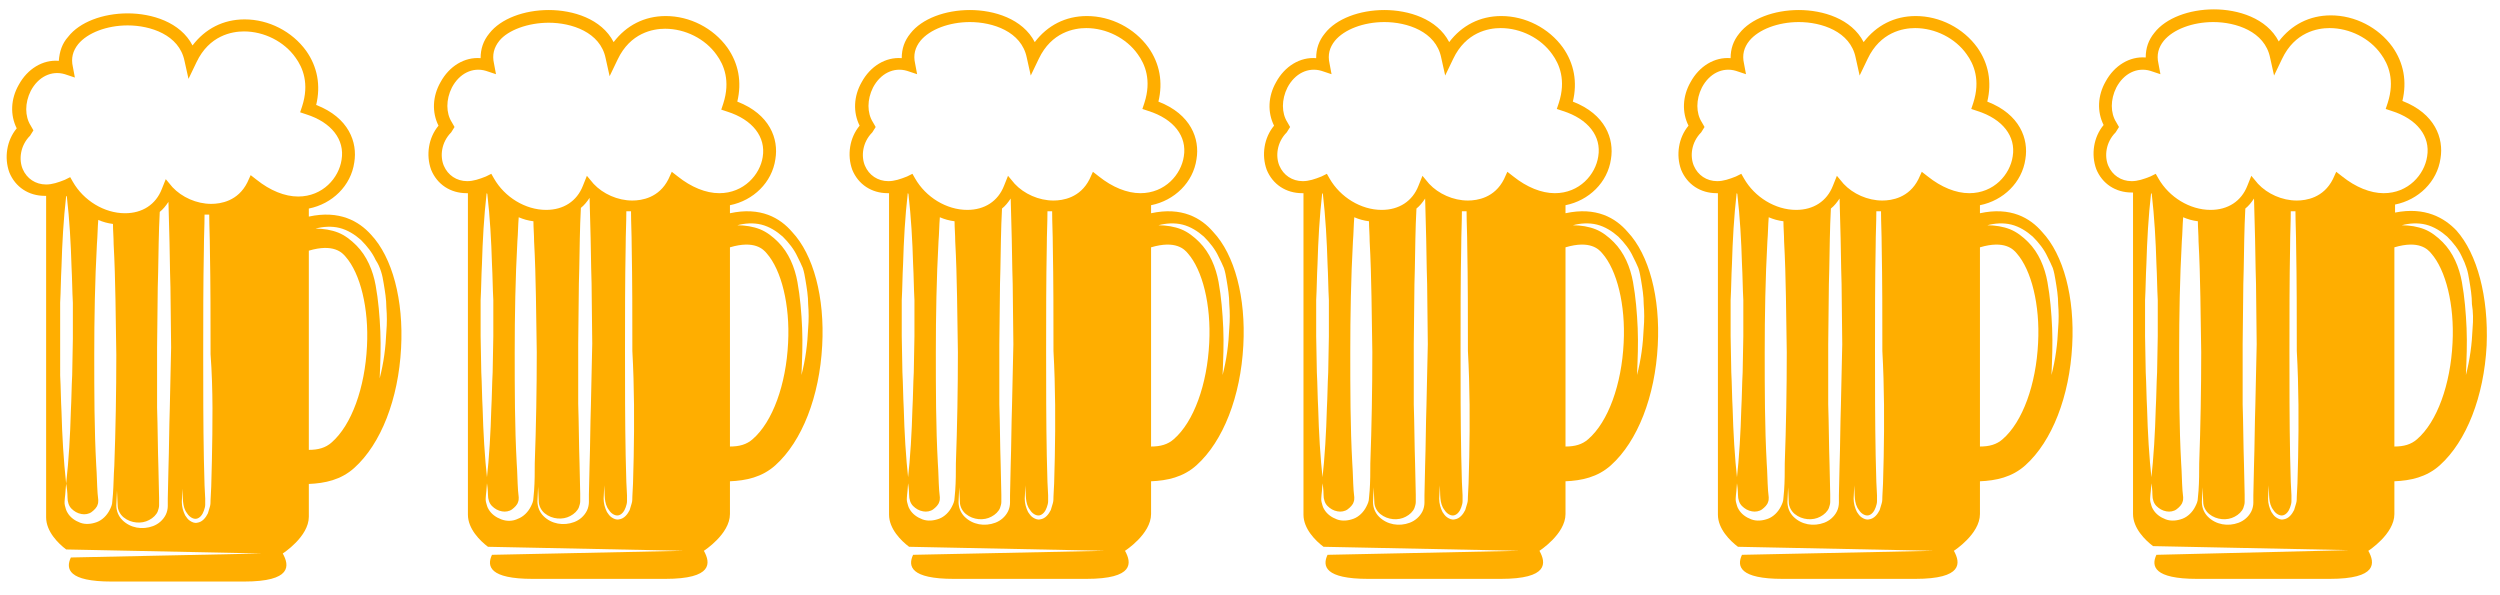 <?xml version="1.0" encoding="utf-8"?>
<!-- Generator: Adobe Illustrator 25.2.1, SVG Export Plug-In . SVG Version: 6.00 Build 0)  -->
<svg version="1.1" id="Layer_1" xmlns="http://www.w3.org/2000/svg" xmlns:xlink="http://www.w3.org/1999/xlink" x="0px" y="0px"
	 width="374px" height="89px" viewBox="0 0 374 89" style="enable-background:new 0 0 374 89;" xml:space="preserve">
<style type="text/css">
	.st0{fill:#FFAE00;}
</style>
<g>
	<path class="st0" d="M46.2,32.4c0-0.4,0-0.8,0-1.2c3.5-0.7,6.3-3.4,6.8-6.9c0.5-3-0.8-6.7-5.7-8.6c0.7-2.9,0.2-5.7-1.5-8.1
		c-2.1-2.9-5.6-4.7-9.2-4.7c-3.2,0-5.9,1.4-7.8,3.9c-1.8-3.5-6.1-4.8-9.7-4.8c-3.7,0-7.2,1.3-8.9,3.5C9.3,6.5,8.9,7.7,8.8,9.1
		c-2.4-0.2-4.7,1.2-6,3.6c-1.2,2.1-1.3,4.5-0.3,6.5c-1.5,1.8-1.9,4.4-1.1,6.6c0.9,2.2,2.9,3.5,5.3,3.5c0.1,0,0.1,0,0.2,0
		c0,10.7,0,33.7,0,48.1c0,2.1,1.8,3.9,3,4.8l29.3,0.6l-28.6,0.6c-0.8,1.7-0.4,3.6,6.1,3.6h19.8c7.2,0,6.8-2.4,5.8-4.2
		c0,0,3.9-2.5,3.9-5.5c0-1.6,0-3.2,0-4.9c2.4-0.1,4.8-0.6,6.8-2.4c4-3.6,6.6-10.3,7-17.9c0.4-7.2-1.3-13.6-4.5-17
		C53.7,33.1,50.8,31.4,46.2,32.4z M16.9,73.9L16.8,75c0,0.5-0.2,0.9-0.4,1.3c-0.4,0.8-1.1,1.5-1.9,1.8c-0.8,0.3-1.7,0.4-2.5,0.1
		c-0.8-0.3-1.5-0.8-1.9-1.5c-0.2-0.3-0.3-0.7-0.4-1.1c-0.1-0.4,0-0.8,0-1.1c0.1-0.7,0.1-1.4,0.2-2.1c-0.4-3.6-0.6-7.2-0.7-10.8
		c-0.1-1.8-0.1-3.6-0.2-5.4L9,50.7l0-5.4c0.1-1.8,0.1-3.6,0.2-5.4c0.1-3.5,0.3-7.1,0.7-10.6c0,0,0,0,0.1,0.1c0.4,3.5,0.6,7,0.7,10.5
		c0.1,1.8,0.1,3.6,0.2,5.4l0,5.4l-0.1,5.4c-0.1,1.8-0.1,3.6-0.2,5.4c-0.1,3.6-0.3,7.2-0.7,10.8c0.1,0.7,0.2,1.4,0.2,2.1
		c0,0.7,0.2,1.3,0.6,1.7c0.4,0.4,0.9,0.7,1.5,0.8c0.5,0.1,1.1,0,1.5-0.3c0.4-0.3,0.8-0.7,0.9-1.1c0.1-0.2,0.1-0.5,0.1-0.7l-0.1-1
		c-0.1-1.4-0.1-2.8-0.2-4.1c-0.3-5.5-0.3-11.1-0.3-16.6c0-5.5,0.1-11.1,0.4-16.6c0.1-1.2,0.1-2.4,0.2-3.6c0.7,0.3,1.4,0.5,2.2,0.6
		c0,1,0.1,2,0.1,3c0.3,5.5,0.3,11.1,0.4,16.6c0,5.5-0.1,11.1-0.3,16.6C17,71.1,17,72.5,16.9,73.9z M25.4,61.1c-0.1,3-0.1,6-0.2,9
		l-0.1,4.5l0,1.1c0,0.4-0.1,0.9-0.3,1.3c-0.4,0.8-1.1,1.4-1.9,1.7c-1.6,0.6-3.4,0.3-4.6-0.9c-0.6-0.6-0.9-1.4-0.9-2.2l0.1-2.2
		l0.1,2.2c0,0.7,0.4,1.4,0.9,1.8c1.1,0.9,2.7,1,3.8,0.4c0.6-0.3,1.1-0.8,1.3-1.3c0.1-0.3,0.2-0.6,0.2-0.9l0-1.1L23.7,70
		c-0.1-3-0.1-6-0.2-9l0-9l0.1-9c0.1-3,0.1-6,0.2-9l0.1-2.3c0.5-0.4,0.9-0.9,1.3-1.5l0.1,3.8c0.1,3,0.1,6,0.2,9l0.1,9L25.4,61.1z
		 M31.7,68.9l-0.1,3.9l-0.1,2c0,0.3,0,0.7-0.1,1c-0.1,0.3-0.2,0.7-0.3,1c-0.3,0.6-0.8,1.3-1.6,1.4c-0.4,0.1-0.8-0.1-1.1-0.3
		c-0.3-0.2-0.5-0.5-0.7-0.8c-0.3-0.6-0.5-1.3-0.5-2l0.1-2c0.1,1.3-0.1,2.7,0.7,3.7c0.3,0.5,0.9,0.9,1.4,0.8c0.5-0.1,0.9-0.6,1.1-1.2
		c0.1-0.3,0.2-0.6,0.2-0.9c0-0.3,0-0.6,0-0.9l-0.1-2l-0.1-3.9c-0.1-5.2-0.1-10.5-0.1-15.7c0-5.2,0-10.5,0.1-15.7
		c0-1.7,0.1-3.5,0.1-5.2c0.2,0,0.4,0,0.6,0c0,0,0.1,0,0.1,0c0,1.7,0.1,3.5,0.1,5.2c0.1,5.2,0.1,10.5,0.1,15.7
		C31.9,58.4,31.8,63.7,31.7,68.9z M44.6,29.4c-2,0-4.2-0.9-6.2-2.5l-0.9-0.7l-0.5,1.1c-1.4,2.8-4,3.2-5.4,3.2c-2.2,0-4.4-1-5.8-2.5
		l-1-1.2l-0.6,1.5c-0.9,2.3-2.9,3.6-5.5,3.6c-3.1,0-6.2-1.9-7.8-4.7l-0.4-0.7l-0.8,0.4c-1,0.4-1.9,0.7-2.8,0.7
		c-1.6,0-2.9-0.9-3.5-2.3c-0.6-1.4-0.4-3.5,1.1-5L5,19.5l-0.4-0.7c-0.9-1.4-0.9-3.4,0-5.2c1.1-2.1,3.1-3.1,5.1-2.5l1.5,0.5l-0.3-1.6
		c-0.3-1.3,0-2.4,0.8-3.4c1.4-1.7,4.3-2.8,7.4-2.8c3.4,0,7.7,1.4,8.5,5.3l0.6,2.7l1.2-2.5c1.9-4,5.3-4.6,7.1-4.6c3,0,6,1.5,7.7,3.9
		c1.1,1.5,2.1,3.9,1,7.3l-0.3,0.9l0.9,0.3c3.8,1.2,5.8,3.8,5.3,6.8C50.7,26.6,48.3,29.4,44.6,29.4z M54.9,51.8
		c-0.3,6.2-2.3,11.8-5.3,14.4c-0.9,0.8-2,1.1-3.4,1.1c0-9.9,0-21.1,0-29.8c3.7-1.1,5,0.3,5.5,0.9C53.9,40.9,55.2,46.1,54.9,51.8z
		 M57,40.6c0.2,0.6,0.3,1.2,0.4,1.8c0.2,1.2,0.4,2.4,0.4,3.6c0.1,1.2,0.1,2.4,0,3.6c-0.1,2.4-0.4,4.7-1,7c0.1-2.4,0.2-4.7,0.1-7
		c-0.1-2.3-0.3-4.7-0.7-6.9c-0.4-2.2-1.3-4.4-2.9-6c-0.8-0.8-1.7-1.5-2.7-1.9c-1-0.4-2.2-0.6-3.4-0.6c1.1-0.3,2.4-0.4,3.6-0.1
		c1.2,0.3,2.3,1,3.2,1.8c0.9,0.9,1.7,1.9,2.2,3C56.6,39.5,56.8,40,57,40.6z"/>
	<path class="st0" d="M109.2,31.9c0-0.4,0-0.8,0-1.2c3.5-0.7,6.3-3.4,6.8-6.9c0.5-3-0.8-6.7-5.7-8.6c0.7-2.9,0.2-5.7-1.5-8.1
		c-2.1-2.9-5.6-4.7-9.2-4.7c-3.2,0-5.9,1.4-7.8,3.9c-1.8-3.5-6.1-4.8-9.7-4.8c-3.7,0-7.2,1.3-8.9,3.5c-0.9,1.1-1.3,2.3-1.3,3.7
		c-2.4-0.2-4.7,1.2-6,3.6c-1.2,2.1-1.3,4.5-0.3,6.5c-1.5,1.8-1.9,4.4-1.1,6.6c0.9,2.2,2.9,3.5,5.3,3.5c0.1,0,0.1,0,0.2,0
		c0,10.7,0,33.7,0,48.1c0,2.1,1.8,3.9,3,4.8l29.3,0.6L73.6,83c-0.8,1.7-0.4,3.6,6.1,3.6h19.8c7.2,0,6.8-2.4,5.8-4.2
		c0,0,3.9-2.5,3.9-5.5c0-1.6,0-3.2,0-4.9c2.4-0.1,4.8-0.6,6.8-2.4c4-3.6,6.6-10.3,7-17.9c0.4-7.2-1.3-13.6-4.5-17
		C116.7,32.6,113.8,30.9,109.2,31.9z M79.9,73.4l-0.1,1.1c0,0.5-0.2,0.9-0.4,1.3c-0.4,0.8-1.1,1.5-1.9,1.8C76.7,78,75.8,78,75,77.7
		c-0.8-0.3-1.5-0.8-1.9-1.5c-0.2-0.3-0.3-0.7-0.4-1.1c-0.1-0.4,0-0.8,0-1.1c0.1-0.7,0.1-1.4,0.2-2.1c-0.4-3.6-0.6-7.2-0.7-10.8
		c-0.1-1.8-0.1-3.6-0.2-5.4l-0.1-5.4l0-5.4c0.1-1.8,0.1-3.6,0.2-5.4c0.1-3.5,0.3-7.1,0.7-10.6c0,0,0,0,0.1,0.1
		c0.4,3.5,0.6,7,0.7,10.5c0.1,1.8,0.1,3.6,0.2,5.4l0,5.4l-0.1,5.4c-0.1,1.8-0.1,3.6-0.2,5.4c-0.1,3.6-0.3,7.2-0.7,10.8
		c0.1,0.7,0.2,1.4,0.2,2.1c0,0.7,0.2,1.3,0.6,1.7c0.4,0.4,0.9,0.7,1.5,0.8c0.5,0.1,1.1,0,1.5-0.3c0.4-0.3,0.8-0.7,0.9-1.1
		c0.1-0.2,0.1-0.5,0.1-0.7l-0.1-1c-0.1-1.4-0.1-2.8-0.2-4.1c-0.3-5.5-0.3-11.1-0.3-16.6c0-5.5,0.1-11.1,0.4-16.6
		c0.1-1.2,0.1-2.4,0.2-3.6c0.7,0.3,1.4,0.5,2.2,0.6c0,1,0.1,2,0.1,3c0.3,5.5,0.3,11.1,0.4,16.6c0,5.5-0.1,11.1-0.3,16.6
		C80,70.7,80,72,79.9,73.4z M88.4,60.6c-0.1,3-0.1,6-0.2,9L88.1,74l0,1.1c0,0.4-0.1,0.9-0.3,1.3c-0.4,0.8-1.1,1.4-1.9,1.7
		c-1.6,0.6-3.4,0.3-4.6-0.9c-0.6-0.6-0.9-1.4-0.9-2.2l0.1-2.2l0.1,2.2c0,0.7,0.4,1.4,0.9,1.8c1.1,0.9,2.7,1,3.8,0.4
		c0.6-0.3,1.1-0.8,1.3-1.3c0.1-0.3,0.2-0.6,0.2-0.9l0-1.1l-0.1-4.5c-0.1-3-0.1-6-0.2-9l0-9l0.1-9c0.1-3,0.1-6,0.2-9l0.1-2.3
		c0.5-0.4,0.9-0.9,1.3-1.5l0.1,3.8c0.1,3,0.1,6,0.2,9l0.1,9L88.4,60.6z M94.8,68.4l-0.1,3.9l-0.1,2c0,0.3,0,0.7-0.1,1
		c-0.1,0.3-0.2,0.7-0.3,1c-0.3,0.6-0.8,1.3-1.6,1.4c-0.4,0.1-0.8-0.1-1.1-0.3c-0.3-0.2-0.5-0.5-0.7-0.8c-0.3-0.6-0.5-1.3-0.5-2
		l0.1-2c0.1,1.3-0.1,2.7,0.7,3.7c0.3,0.5,0.9,0.9,1.4,0.8c0.5-0.1,0.9-0.6,1.1-1.2c0.1-0.3,0.2-0.6,0.2-0.9c0-0.3,0-0.6,0-0.9
		l-0.1-2l-0.1-3.9c-0.1-5.2-0.1-10.5-0.1-15.7c0-5.2,0-10.5,0.1-15.7c0-1.7,0.1-3.5,0.1-5.2c0.2,0,0.4,0,0.6,0c0,0,0.1,0,0.1,0
		c0,1.7,0.1,3.5,0.1,5.2c0.1,5.2,0.1,10.5,0.1,15.7C94.9,58,94.9,63.2,94.8,68.4z M107.6,28.9c-2,0-4.2-0.9-6.2-2.5l-0.9-0.7
		l-0.5,1.1c-1.4,2.8-4,3.2-5.4,3.2c-2.2,0-4.4-1-5.8-2.5l-1-1.2l-0.6,1.5c-0.9,2.3-2.9,3.6-5.5,3.6c-3.1,0-6.2-1.9-7.8-4.7l-0.4-0.7
		l-0.8,0.4c-1,0.4-1.9,0.7-2.8,0.7c-1.6,0-2.9-0.9-3.5-2.3c-0.6-1.4-0.4-3.5,1.1-5L68,19l-0.4-0.7c-0.9-1.4-0.9-3.4,0-5.2
		c1.1-2.1,3.1-3.1,5.1-2.5l1.5,0.5l-0.3-1.6c-0.3-1.3,0-2.4,0.8-3.4C76,4.5,79,3.4,82.1,3.4c3.4,0,7.7,1.4,8.5,5.3l0.6,2.7l1.2-2.5
		c1.9-4,5.3-4.6,7.1-4.6c3,0,6,1.5,7.7,3.9c1.1,1.5,2.1,3.9,1,7.3l-0.3,0.9l0.9,0.3c3.8,1.2,5.8,3.8,5.3,6.8
		C113.7,26.1,111.3,28.9,107.6,28.9z M117.9,51.3c-0.3,6.2-2.3,11.8-5.3,14.4c-0.9,0.8-2,1.1-3.4,1.1c0-9.9,0-21.1,0-29.8
		c3.7-1.1,5,0.3,5.5,0.9C116.9,40.4,118.2,45.6,117.9,51.3z M120.1,40.1c0.2,0.6,0.3,1.2,0.4,1.8c0.2,1.2,0.4,2.4,0.4,3.6
		c0.1,1.2,0.1,2.4,0,3.6c-0.1,2.4-0.4,4.7-1,7c0.1-2.4,0.2-4.7,0.1-7c-0.1-2.3-0.3-4.7-0.7-6.9c-0.4-2.2-1.3-4.4-2.9-6
		c-0.8-0.8-1.7-1.5-2.7-1.9c-1-0.4-2.2-0.6-3.4-0.6c1.1-0.3,2.4-0.4,3.6-0.1c1.2,0.3,2.3,1,3.2,1.8c0.9,0.9,1.7,1.9,2.2,3
		C119.6,39,119.9,39.6,120.1,40.1z"/>
	<path class="st0" d="M172.2,31.9c0-0.4,0-0.8,0-1.2c3.5-0.7,6.3-3.4,6.8-6.9c0.5-3-0.8-6.7-5.7-8.6c0.7-2.9,0.2-5.7-1.5-8.1
		c-2.1-2.9-5.6-4.7-9.2-4.7c-3.2,0-5.9,1.4-7.8,3.9c-1.8-3.5-6.1-4.8-9.7-4.8c-3.7,0-7.2,1.3-8.9,3.5c-0.9,1.1-1.3,2.3-1.3,3.7
		c-2.4-0.2-4.7,1.2-6,3.6c-1.2,2.1-1.3,4.5-0.3,6.5c-1.5,1.8-1.9,4.4-1.1,6.6c0.9,2.2,2.9,3.5,5.3,3.5c0.1,0,0.1,0,0.2,0
		c0,10.7,0,33.7,0,48.1c0,2.1,1.8,3.9,3,4.8l29.3,0.6L136.6,83c-0.8,1.7-0.4,3.6,6.1,3.6h19.8c7.2,0,6.8-2.4,5.8-4.2
		c0,0,3.9-2.5,3.9-5.5c0-1.6,0-3.2,0-4.9c2.4-0.1,4.8-0.6,6.8-2.4c4-3.6,6.6-10.3,7-17.9c0.4-7.2-1.3-13.6-4.5-17
		C179.7,32.6,176.8,30.9,172.2,31.9z M142.9,73.4l-0.1,1.1c0,0.5-0.2,0.9-0.4,1.3c-0.4,0.8-1.1,1.5-1.9,1.8
		c-0.8,0.3-1.7,0.4-2.5,0.1c-0.8-0.3-1.5-0.8-1.9-1.5c-0.2-0.3-0.3-0.7-0.4-1.1c-0.1-0.4,0-0.8,0-1.1c0.1-0.7,0.1-1.4,0.2-2.1
		c-0.4-3.6-0.6-7.2-0.7-10.8c-0.1-1.8-0.1-3.6-0.2-5.4l-0.1-5.4l0-5.4c0.1-1.8,0.1-3.6,0.2-5.4c0.1-3.5,0.3-7.1,0.7-10.6
		c0,0,0,0,0.1,0.1c0.4,3.5,0.6,7,0.7,10.5c0.1,1.8,0.1,3.6,0.2,5.4l0,5.4l-0.1,5.4c-0.1,1.8-0.1,3.6-0.2,5.4
		c-0.1,3.6-0.3,7.2-0.7,10.8c0.1,0.7,0.2,1.4,0.2,2.1c0,0.7,0.2,1.3,0.6,1.7c0.4,0.4,0.9,0.7,1.5,0.8c0.5,0.1,1.1,0,1.5-0.3
		c0.4-0.3,0.8-0.7,0.9-1.1c0.1-0.2,0.1-0.5,0.1-0.7l-0.1-1c-0.1-1.4-0.1-2.8-0.2-4.1c-0.3-5.5-0.3-11.1-0.3-16.6
		c0-5.5,0.1-11.1,0.4-16.6c0.1-1.2,0.1-2.4,0.2-3.6c0.7,0.3,1.4,0.5,2.2,0.6c0,1,0.1,2,0.1,3c0.3,5.5,0.3,11.1,0.4,16.6
		c0,5.5-0.1,11.1-0.3,16.6C143,70.7,143,72,142.9,73.4z M151.4,60.6c-0.1,3-0.1,6-0.2,9l-0.1,4.5l0,1.1c0,0.4-0.1,0.9-0.3,1.3
		c-0.4,0.8-1.1,1.4-1.9,1.7c-1.6,0.6-3.4,0.3-4.6-0.9c-0.6-0.6-0.9-1.4-0.9-2.2l0.1-2.2l0.1,2.2c0,0.7,0.4,1.4,0.9,1.8
		c1.1,0.9,2.7,1,3.8,0.4c0.6-0.3,1.1-0.8,1.3-1.3c0.1-0.3,0.2-0.6,0.2-0.9l0-1.1l-0.1-4.5c-0.1-3-0.1-6-0.2-9l0-9l0.1-9
		c0.1-3,0.1-6,0.2-9l0.1-2.3c0.5-0.4,0.9-0.9,1.3-1.5l0.1,3.8c0.1,3,0.1,6,0.2,9l0.1,9L151.4,60.6z M157.8,68.4l-0.1,3.9l-0.1,2
		c0,0.3,0,0.7-0.1,1c-0.1,0.3-0.2,0.7-0.3,1c-0.3,0.6-0.8,1.3-1.6,1.4c-0.4,0.1-0.8-0.1-1.1-0.3c-0.3-0.2-0.5-0.5-0.7-0.8
		c-0.3-0.6-0.5-1.3-0.5-2l0.1-2c0.1,1.3-0.1,2.7,0.7,3.7c0.3,0.5,0.9,0.9,1.4,0.8c0.5-0.1,0.9-0.6,1.1-1.2c0.1-0.3,0.2-0.6,0.2-0.9
		c0-0.3,0-0.6,0-0.9l-0.1-2l-0.1-3.9c-0.1-5.2-0.1-10.5-0.1-15.7c0-5.2,0-10.5,0.1-15.7c0-1.7,0.1-3.5,0.1-5.2c0.2,0,0.4,0,0.6,0
		c0,0,0.1,0,0.1,0c0,1.7,0.1,3.5,0.1,5.2c0.1,5.2,0.1,10.5,0.1,15.7C157.9,58,157.9,63.2,157.8,68.4z M170.6,28.9
		c-2,0-4.2-0.9-6.2-2.5l-0.9-0.7l-0.5,1.1c-1.4,2.8-4,3.2-5.4,3.2c-2.2,0-4.4-1-5.8-2.5l-1-1.2l-0.6,1.5c-0.9,2.3-2.9,3.6-5.5,3.6
		c-3.1,0-6.2-1.9-7.8-4.7l-0.4-0.7l-0.8,0.4c-1,0.4-1.9,0.7-2.8,0.7c-1.6,0-2.9-0.9-3.5-2.3c-0.6-1.4-0.4-3.5,1.1-5L131,19l-0.4-0.7
		c-0.9-1.4-0.9-3.4,0-5.2c1.1-2.1,3.1-3.1,5.1-2.5l1.5,0.5l-0.3-1.6c-0.3-1.3,0-2.4,0.8-3.4c1.4-1.7,4.3-2.8,7.4-2.8
		c3.4,0,7.7,1.4,8.5,5.3l0.6,2.7l1.2-2.5c1.9-4,5.3-4.6,7.1-4.6c3,0,6,1.5,7.7,3.9c1.1,1.5,2.1,3.9,1,7.3l-0.3,0.9l0.9,0.3
		c3.8,1.2,5.8,3.8,5.3,6.8C176.7,26.1,174.3,28.9,170.6,28.9z M180.9,51.3c-0.3,6.2-2.3,11.8-5.3,14.4c-0.9,0.8-2,1.1-3.4,1.1
		c0-9.9,0-21.1,0-29.8c3.7-1.1,5,0.3,5.5,0.9C179.9,40.4,181.2,45.6,180.9,51.3z M183.1,40.1c0.2,0.6,0.3,1.2,0.4,1.8
		c0.2,1.2,0.4,2.4,0.4,3.6c0.1,1.2,0.1,2.4,0,3.6c-0.1,2.4-0.4,4.7-1,7c0.1-2.4,0.2-4.7,0.1-7c-0.1-2.3-0.3-4.7-0.7-6.9
		c-0.4-2.2-1.3-4.4-2.9-6c-0.8-0.8-1.7-1.5-2.7-1.9c-1-0.4-2.2-0.6-3.4-0.6c1.1-0.3,2.4-0.4,3.6-0.1c1.2,0.3,2.3,1,3.2,1.8
		c0.9,0.9,1.7,1.9,2.2,3C182.6,39,182.9,39.6,183.1,40.1z"/>
	<path class="st0" d="M234.2,31.9c0-0.4,0-0.8,0-1.2c3.5-0.7,6.3-3.4,6.8-6.9c0.5-3-0.8-6.7-5.7-8.6c0.7-2.9,0.2-5.7-1.5-8.1
		c-2.1-2.9-5.6-4.7-9.2-4.7c-3.2,0-5.9,1.4-7.8,3.9c-1.8-3.5-6.1-4.8-9.7-4.8c-3.7,0-7.2,1.3-8.9,3.5c-0.9,1.1-1.3,2.3-1.3,3.7
		c-2.4-0.2-4.7,1.2-6,3.6c-1.2,2.1-1.3,4.5-0.3,6.5c-1.5,1.8-1.9,4.4-1.1,6.6c0.9,2.2,2.9,3.5,5.3,3.5c0.1,0,0.1,0,0.2,0
		c0,10.7,0,33.7,0,48.1c0,2.1,1.8,3.9,3,4.8l29.3,0.6L198.6,83c-0.8,1.7-0.4,3.6,6.1,3.6h19.8c7.2,0,6.8-2.4,5.8-4.2
		c0,0,3.9-2.5,3.9-5.5c0-1.6,0-3.2,0-4.9c2.4-0.1,4.8-0.6,6.8-2.4c4-3.6,6.6-10.3,7-17.9c0.4-7.2-1.3-13.6-4.5-17
		C241.7,32.6,238.8,30.9,234.2,31.9z M204.9,73.4l-0.1,1.1c0,0.5-0.2,0.9-0.4,1.3c-0.4,0.8-1.1,1.5-1.9,1.8
		c-0.8,0.3-1.7,0.4-2.5,0.1c-0.8-0.3-1.5-0.8-1.9-1.5c-0.2-0.3-0.3-0.7-0.4-1.1c-0.1-0.4,0-0.8,0-1.1c0.1-0.7,0.1-1.4,0.2-2.1
		c-0.4-3.6-0.6-7.2-0.7-10.8c-0.1-1.8-0.1-3.6-0.2-5.4l-0.1-5.4l0-5.4c0.1-1.8,0.1-3.6,0.2-5.4c0.1-3.5,0.3-7.1,0.7-10.6
		c0,0,0,0,0.1,0.1c0.4,3.5,0.6,7,0.7,10.5c0.1,1.8,0.1,3.6,0.2,5.4l0,5.4l-0.1,5.4c-0.1,1.8-0.1,3.6-0.2,5.4
		c-0.1,3.6-0.3,7.2-0.7,10.8c0.1,0.7,0.2,1.4,0.2,2.1c0,0.7,0.2,1.3,0.6,1.7c0.4,0.4,0.9,0.7,1.5,0.8c0.5,0.1,1.1,0,1.5-0.3
		c0.4-0.3,0.8-0.7,0.9-1.1c0.1-0.2,0.1-0.5,0.1-0.7l-0.1-1c-0.1-1.4-0.1-2.8-0.2-4.1c-0.3-5.5-0.3-11.1-0.3-16.6
		c0-5.5,0.1-11.1,0.4-16.6c0.1-1.2,0.1-2.4,0.2-3.6c0.7,0.3,1.4,0.5,2.2,0.6c0,1,0.1,2,0.1,3c0.3,5.5,0.3,11.1,0.4,16.6
		c0,5.5-0.1,11.1-0.3,16.6C205,70.7,205,72,204.9,73.4z M213.4,60.6c-0.1,3-0.1,6-0.2,9l-0.1,4.5l0,1.1c0,0.4-0.1,0.9-0.3,1.3
		c-0.4,0.8-1.1,1.4-1.9,1.7c-1.6,0.6-3.4,0.3-4.6-0.9c-0.6-0.6-0.9-1.4-0.9-2.2l0.1-2.2l0.1,2.2c0,0.7,0.4,1.4,0.9,1.8
		c1.1,0.9,2.7,1,3.8,0.4c0.6-0.3,1.1-0.8,1.3-1.3c0.1-0.3,0.2-0.6,0.2-0.9l0-1.1l-0.1-4.5c-0.1-3-0.1-6-0.2-9l0-9l0.1-9
		c0.1-3,0.1-6,0.2-9l0.1-2.3c0.5-0.4,0.9-0.9,1.3-1.5l0.1,3.8c0.1,3,0.1,6,0.2,9l0.1,9L213.4,60.6z M219.8,68.4l-0.1,3.9l-0.1,2
		c0,0.3,0,0.7-0.1,1c-0.1,0.3-0.2,0.7-0.3,1c-0.3,0.6-0.8,1.3-1.6,1.4c-0.4,0.1-0.8-0.1-1.1-0.3c-0.3-0.2-0.5-0.5-0.7-0.8
		c-0.3-0.6-0.5-1.3-0.5-2l0.1-2c0.1,1.3-0.1,2.7,0.7,3.7c0.3,0.5,0.9,0.9,1.4,0.8c0.5-0.1,0.9-0.6,1.1-1.2c0.1-0.3,0.2-0.6,0.2-0.9
		c0-0.3,0-0.6,0-0.9l-0.1-2l-0.1-3.9c-0.1-5.2-0.1-10.5-0.1-15.7c0-5.2,0-10.5,0.1-15.7c0-1.7,0.1-3.5,0.1-5.2c0.2,0,0.4,0,0.6,0
		c0,0,0.1,0,0.1,0c0,1.7,0.1,3.5,0.1,5.2c0.1,5.2,0.1,10.5,0.1,15.7C219.9,58,219.9,63.2,219.8,68.4z M232.6,28.9
		c-2,0-4.2-0.9-6.2-2.5l-0.9-0.7l-0.5,1.1c-1.4,2.8-4,3.2-5.4,3.2c-2.2,0-4.4-1-5.8-2.5l-1-1.2l-0.6,1.5c-0.9,2.3-2.9,3.6-5.5,3.6
		c-3.1,0-6.2-1.9-7.8-4.7l-0.4-0.7l-0.8,0.4c-1,0.4-1.9,0.7-2.8,0.7c-1.6,0-2.9-0.9-3.5-2.3c-0.6-1.4-0.4-3.5,1.1-5L193,19l-0.4-0.7
		c-0.9-1.4-0.9-3.4,0-5.2c1.1-2.1,3.1-3.1,5.1-2.5l1.5,0.5l-0.3-1.6c-0.3-1.3,0-2.4,0.8-3.4c1.4-1.7,4.3-2.8,7.4-2.8
		c3.4,0,7.7,1.4,8.5,5.3l0.6,2.7l1.2-2.5c1.9-4,5.3-4.6,7.1-4.6c3,0,6,1.5,7.7,3.9c1.1,1.5,2.1,3.9,1,7.3l-0.3,0.9l0.9,0.3
		c3.8,1.2,5.8,3.8,5.3,6.8C238.7,26.1,236.3,28.9,232.6,28.9z M242.9,51.3c-0.3,6.2-2.3,11.8-5.3,14.4c-0.9,0.8-2,1.1-3.4,1.1
		c0-9.9,0-21.1,0-29.8c3.7-1.1,5,0.3,5.5,0.9C241.9,40.4,243.2,45.6,242.9,51.3z M245.1,40.1c0.2,0.6,0.3,1.2,0.4,1.8
		c0.2,1.2,0.4,2.4,0.4,3.6c0.1,1.2,0.1,2.4,0,3.6c-0.1,2.4-0.4,4.7-1,7c0.1-2.4,0.2-4.7,0.1-7c-0.1-2.3-0.3-4.7-0.7-6.9
		c-0.4-2.2-1.3-4.4-2.9-6c-0.8-0.8-1.7-1.5-2.7-1.9c-1-0.4-2.2-0.6-3.4-0.6c1.1-0.3,2.4-0.4,3.6-0.1c1.2,0.3,2.3,1,3.2,1.8
		c0.9,0.9,1.7,1.9,2.2,3C244.6,39,244.9,39.6,245.1,40.1z"/>
	<path class="st0" d="M296.2,31.9c0-0.4,0-0.8,0-1.2c3.5-0.7,6.3-3.4,6.8-6.9c0.5-3-0.8-6.7-5.7-8.6c0.7-2.9,0.2-5.7-1.5-8.1
		c-2.1-2.9-5.6-4.7-9.2-4.7c-3.2,0-5.9,1.4-7.8,3.9c-1.8-3.5-6.1-4.8-9.7-4.8c-3.7,0-7.2,1.3-8.9,3.5c-0.9,1.1-1.3,2.3-1.3,3.7
		c-2.4-0.2-4.7,1.2-6,3.6c-1.2,2.1-1.3,4.5-0.3,6.5c-1.5,1.8-1.9,4.4-1.1,6.6c0.9,2.2,2.9,3.5,5.3,3.5c0.1,0,0.1,0,0.2,0
		c0,10.7,0,33.7,0,48.1c0,2.1,1.8,3.9,3,4.8l29.3,0.6L260.6,83c-0.8,1.7-0.4,3.6,6.1,3.6h19.8c7.2,0,6.8-2.4,5.8-4.2
		c0,0,3.9-2.5,3.9-5.5c0-1.6,0-3.2,0-4.9c2.4-0.1,4.8-0.6,6.8-2.4c4-3.6,6.6-10.3,7-17.9c0.4-7.2-1.3-13.6-4.5-17
		C303.7,32.6,300.8,30.9,296.2,31.9z M266.9,73.4l-0.1,1.1c0,0.5-0.2,0.9-0.4,1.3c-0.4,0.8-1.1,1.5-1.9,1.8
		c-0.8,0.3-1.7,0.4-2.5,0.1c-0.8-0.3-1.5-0.8-1.9-1.5c-0.2-0.3-0.3-0.7-0.4-1.1c-0.1-0.4,0-0.8,0-1.1c0.1-0.7,0.1-1.4,0.2-2.1
		c-0.4-3.6-0.6-7.2-0.7-10.8c-0.1-1.8-0.1-3.6-0.2-5.4l-0.1-5.4l0-5.4c0.1-1.8,0.1-3.6,0.2-5.4c0.1-3.5,0.3-7.1,0.7-10.6
		c0,0,0,0,0.1,0.1c0.4,3.5,0.6,7,0.7,10.5c0.1,1.8,0.1,3.6,0.2,5.4l0,5.4l-0.1,5.4c-0.1,1.8-0.1,3.6-0.2,5.4
		c-0.1,3.6-0.3,7.2-0.7,10.8c0.1,0.7,0.2,1.4,0.2,2.1c0,0.7,0.2,1.3,0.6,1.7c0.4,0.4,0.9,0.7,1.5,0.8c0.5,0.1,1.1,0,1.5-0.3
		c0.4-0.3,0.8-0.7,0.9-1.1c0.1-0.2,0.1-0.5,0.1-0.7l-0.1-1c-0.1-1.4-0.1-2.8-0.2-4.1c-0.3-5.5-0.3-11.1-0.3-16.6
		c0-5.5,0.1-11.1,0.4-16.6c0.1-1.2,0.1-2.4,0.2-3.6c0.7,0.3,1.4,0.5,2.2,0.6c0,1,0.1,2,0.1,3c0.3,5.5,0.3,11.1,0.4,16.6
		c0,5.5-0.1,11.1-0.3,16.6C267,70.7,267,72,266.9,73.4z M275.4,60.6c-0.1,3-0.1,6-0.2,9l-0.1,4.5l0,1.1c0,0.4-0.1,0.9-0.3,1.3
		c-0.4,0.8-1.1,1.4-1.9,1.7c-1.6,0.6-3.4,0.3-4.6-0.9c-0.6-0.6-0.9-1.4-0.9-2.2l0.1-2.2l0.1,2.2c0,0.7,0.4,1.4,0.9,1.8
		c1.1,0.9,2.7,1,3.8,0.4c0.6-0.3,1.1-0.8,1.3-1.3c0.1-0.3,0.2-0.6,0.2-0.9l0-1.1l-0.1-4.5c-0.1-3-0.1-6-0.2-9l0-9l0.1-9
		c0.1-3,0.1-6,0.2-9l0.1-2.3c0.5-0.4,0.9-0.9,1.3-1.5l0.1,3.8c0.1,3,0.1,6,0.2,9l0.1,9L275.4,60.6z M281.8,68.4l-0.1,3.9l-0.1,2
		c0,0.3,0,0.7-0.1,1c-0.1,0.3-0.2,0.7-0.3,1c-0.3,0.6-0.8,1.3-1.6,1.4c-0.4,0.1-0.8-0.1-1.1-0.3c-0.3-0.2-0.5-0.5-0.7-0.8
		c-0.3-0.6-0.5-1.3-0.5-2l0.1-2c0.1,1.3-0.1,2.7,0.7,3.7c0.3,0.5,0.9,0.9,1.4,0.8c0.5-0.1,0.9-0.6,1.1-1.2c0.1-0.3,0.2-0.6,0.2-0.9
		c0-0.3,0-0.6,0-0.9l-0.1-2l-0.1-3.9c-0.1-5.2-0.1-10.5-0.1-15.7c0-5.2,0-10.5,0.1-15.7c0-1.7,0.1-3.5,0.1-5.2c0.2,0,0.4,0,0.6,0
		c0,0,0.1,0,0.1,0c0,1.7,0.1,3.5,0.1,5.2c0.1,5.2,0.1,10.5,0.1,15.7C281.9,58,281.9,63.2,281.8,68.4z M294.6,28.9
		c-2,0-4.2-0.9-6.2-2.5l-0.9-0.7l-0.5,1.1c-1.4,2.8-4,3.2-5.4,3.2c-2.2,0-4.4-1-5.8-2.5l-1-1.2l-0.6,1.5c-0.9,2.3-2.9,3.6-5.5,3.6
		c-3.1,0-6.2-1.9-7.8-4.7l-0.4-0.7l-0.8,0.4c-1,0.4-1.9,0.7-2.8,0.7c-1.6,0-2.9-0.9-3.5-2.3c-0.6-1.4-0.4-3.5,1.1-5L255,19l-0.4-0.7
		c-0.9-1.4-0.9-3.4,0-5.2c1.1-2.1,3.1-3.1,5.1-2.5l1.5,0.5l-0.3-1.6c-0.3-1.3,0-2.4,0.8-3.4c1.4-1.7,4.3-2.8,7.4-2.8
		c3.4,0,7.7,1.4,8.5,5.3l0.6,2.7l1.2-2.5c1.9-4,5.3-4.6,7.1-4.6c3,0,6,1.5,7.7,3.9c1.1,1.5,2.1,3.9,1,7.3l-0.3,0.9l0.9,0.3
		c3.8,1.2,5.8,3.8,5.3,6.8C300.7,26.1,298.3,28.9,294.6,28.9z M304.9,51.3c-0.3,6.2-2.3,11.8-5.3,14.4c-0.9,0.8-2,1.1-3.4,1.1
		c0-9.9,0-21.1,0-29.8c3.7-1.1,5,0.3,5.5,0.9C303.9,40.4,305.2,45.6,304.9,51.3z M307.1,40.1c0.2,0.6,0.3,1.2,0.4,1.8
		c0.2,1.2,0.4,2.4,0.4,3.6c0.1,1.2,0.1,2.4,0,3.6c-0.1,2.4-0.4,4.7-1,7c0.1-2.4,0.2-4.7,0.1-7c-0.1-2.3-0.3-4.7-0.7-6.9
		c-0.4-2.2-1.3-4.4-2.9-6c-0.8-0.8-1.7-1.5-2.7-1.9c-1-0.4-2.2-0.6-3.4-0.6c1.1-0.3,2.4-0.4,3.6-0.1c1.2,0.3,2.3,1,3.2,1.8
		c0.9,0.9,1.7,1.9,2.2,3C306.6,39,306.9,39.6,307.1,40.1z"/>
	<path class="st0" d="M367.5,34.5c-1.8-1.9-4.7-3.6-9.2-2.7c0-0.4,0-0.8,0-1.2c3.5-0.7,6.3-3.4,6.8-6.9c0.5-3-0.8-6.7-5.7-8.6
		c0.7-2.9,0.2-5.7-1.5-8.1c-2.1-2.9-5.6-4.7-9.2-4.7c-3.2,0-5.9,1.4-7.8,3.9c-1.8-3.5-6.1-4.8-9.7-4.8c-3.7,0-7.2,1.3-8.9,3.5
		c-0.9,1.1-1.3,2.3-1.3,3.7c-2.4-0.2-4.7,1.2-6,3.6c-1.2,2.1-1.3,4.5-0.3,6.5c-1.5,1.8-1.9,4.4-1.1,6.6c0.9,2.2,2.9,3.5,5.3,3.5
		c0.1,0,0.1,0,0.2,0c0,10.7,0,33.7,0,48.1c0,2.1,1.8,3.9,3,4.8l29.3,0.6L322.6,83c-0.8,1.7-0.4,3.6,6.1,3.6h19.8
		c7.2,0,6.8-2.4,5.8-4.2c0,0,3.9-2.5,3.9-5.5c0-1.6,0-3.2,0-4.9c2.4-0.1,4.8-0.6,6.8-2.4c4-3.6,6.6-10.3,7-17.9
		C372.3,44.4,370.6,38,367.5,34.5z M328.9,73.4l-0.1,1.1c0,0.5-0.2,0.9-0.4,1.3c-0.4,0.8-1.1,1.5-1.9,1.8c-0.8,0.3-1.7,0.4-2.5,0.1
		c-0.8-0.3-1.5-0.8-1.9-1.5c-0.2-0.3-0.3-0.7-0.4-1.1c-0.1-0.4,0-0.8,0-1.1c0.1-0.7,0.1-1.4,0.2-2.1c-0.4-3.6-0.6-7.2-0.7-10.8
		c-0.1-1.8-0.1-3.6-0.2-5.4l-0.1-5.4l0-5.4c0.1-1.8,0.1-3.6,0.2-5.4c0.1-3.5,0.3-7.1,0.7-10.6c0,0,0,0,0.1,0.1
		c0.4,3.5,0.6,7,0.7,10.5c0.1,1.8,0.1,3.6,0.2,5.4l0,5.4l-0.1,5.4c-0.1,1.8-0.1,3.6-0.2,5.4c-0.1,3.6-0.3,7.2-0.7,10.8
		c0.1,0.7,0.2,1.4,0.2,2.1c0,0.7,0.2,1.3,0.6,1.7c0.4,0.4,0.9,0.7,1.5,0.8c0.5,0.1,1.1,0,1.5-0.3c0.4-0.3,0.8-0.7,0.9-1.1
		c0.1-0.2,0.1-0.5,0.1-0.7l-0.1-1c-0.1-1.4-0.1-2.8-0.2-4.1c-0.3-5.5-0.3-11.1-0.3-16.6c0-5.5,0.1-11.1,0.4-16.6
		c0.1-1.2,0.1-2.4,0.2-3.6c0.7,0.3,1.4,0.5,2.2,0.6c0,1,0.1,2,0.1,3c0.3,5.5,0.3,11.1,0.4,16.6c0,5.5-0.1,11.1-0.3,16.6
		C329,70.7,329,72,328.9,73.4z M337.4,60.6c-0.1,3-0.1,6-0.2,9l-0.1,4.5l0,1.1c0,0.4-0.1,0.9-0.3,1.3c-0.4,0.8-1.1,1.4-1.9,1.7
		c-1.6,0.6-3.4,0.3-4.6-0.9c-0.6-0.6-0.9-1.4-0.9-2.2l0.1-2.2l0.1,2.2c0,0.7,0.4,1.4,0.9,1.8c1.1,0.9,2.7,1,3.8,0.4
		c0.6-0.3,1.1-0.8,1.3-1.3c0.1-0.3,0.2-0.6,0.2-0.9l0-1.1l-0.1-4.5c-0.1-3-0.1-6-0.2-9l0-9l0.1-9c0.1-3,0.1-6,0.2-9l0.1-2.3
		c0.5-0.4,0.9-0.9,1.3-1.5l0.1,3.8c0.1,3,0.1,6,0.2,9l0.1,9L337.4,60.6z M343.8,68.4l-0.1,3.9l-0.1,2c0,0.3,0,0.7-0.1,1
		c-0.1,0.3-0.2,0.7-0.3,1c-0.3,0.6-0.8,1.3-1.6,1.4c-0.4,0.1-0.8-0.1-1.1-0.3c-0.3-0.2-0.5-0.5-0.7-0.8c-0.3-0.6-0.5-1.3-0.5-2
		l0.1-2c0.1,1.3-0.1,2.7,0.7,3.7c0.3,0.5,0.9,0.9,1.4,0.8c0.5-0.1,0.9-0.6,1.1-1.2c0.1-0.3,0.2-0.6,0.2-0.9c0-0.3,0-0.6,0-0.9
		l-0.1-2l-0.1-3.9c-0.1-5.2-0.1-10.5-0.1-15.7c0-5.2,0-10.5,0.1-15.7c0-1.7,0.1-3.5,0.1-5.2c0.2,0,0.4,0,0.6,0c0,0,0.1,0,0.1,0
		c0,1.7,0.1,3.5,0.1,5.2c0.1,5.2,0.1,10.5,0.1,15.7C343.9,58,343.9,63.2,343.8,68.4z M356.6,28.9c-2,0-4.2-0.9-6.2-2.5l-0.9-0.7
		l-0.5,1.1c-1.4,2.8-4,3.2-5.4,3.2c-2.2,0-4.4-1-5.8-2.5l-1-1.2l-0.6,1.5c-0.9,2.3-2.9,3.6-5.5,3.6c-3.1,0-6.2-1.9-7.8-4.7l-0.4-0.7
		l-0.8,0.4c-1,0.4-1.9,0.7-2.8,0.7c-1.6,0-2.9-0.9-3.5-2.3c-0.6-1.4-0.4-3.5,1.1-5L317,19l-0.4-0.7c-0.9-1.4-0.9-3.4,0-5.2
		c1.1-2.1,3.1-3.1,5.1-2.5l1.5,0.5l-0.3-1.6c-0.3-1.3,0-2.4,0.8-3.4c1.4-1.7,4.3-2.8,7.4-2.8c3.4,0,7.7,1.4,8.5,5.3l0.6,2.7l1.2-2.5
		c1.9-4,5.3-4.6,7.1-4.6c3,0,6,1.5,7.7,3.9c1.1,1.5,2.1,3.9,1,7.3l-0.3,0.9l0.9,0.3c3.8,1.2,5.8,3.8,5.3,6.8
		C362.7,26.1,360.3,28.9,356.6,28.9z M366.9,51.3c-0.3,6.2-2.3,11.8-5.3,14.4c-0.9,0.8-2,1.1-3.4,1.1c0-9.9,0-21.1,0-29.8
		c3.7-1.1,5,0.3,5.5,0.9C365.9,40.4,367.2,45.6,366.9,51.3z M369.9,49.1c-0.1,2.4-0.4,4.7-1,7c0.1-2.4,0.2-4.7,0.1-7
		c-0.1-2.3-0.3-4.7-0.7-6.9c-0.4-2.2-1.3-4.4-2.9-6c-0.8-0.8-1.7-1.5-2.7-1.9c-1-0.4-2.2-0.6-3.4-0.6c1.1-0.3,2.4-0.4,3.6-0.1
		c1.2,0.3,2.3,1,3.2,1.8c0.9,0.9,1.7,1.9,2.2,3c0.3,0.6,0.5,1.1,0.7,1.7c0.2,0.6,0.3,1.2,0.4,1.8c0.2,1.2,0.4,2.4,0.4,3.6
		C370,46.7,370,47.9,369.9,49.1z"/>
</g>
</svg>
